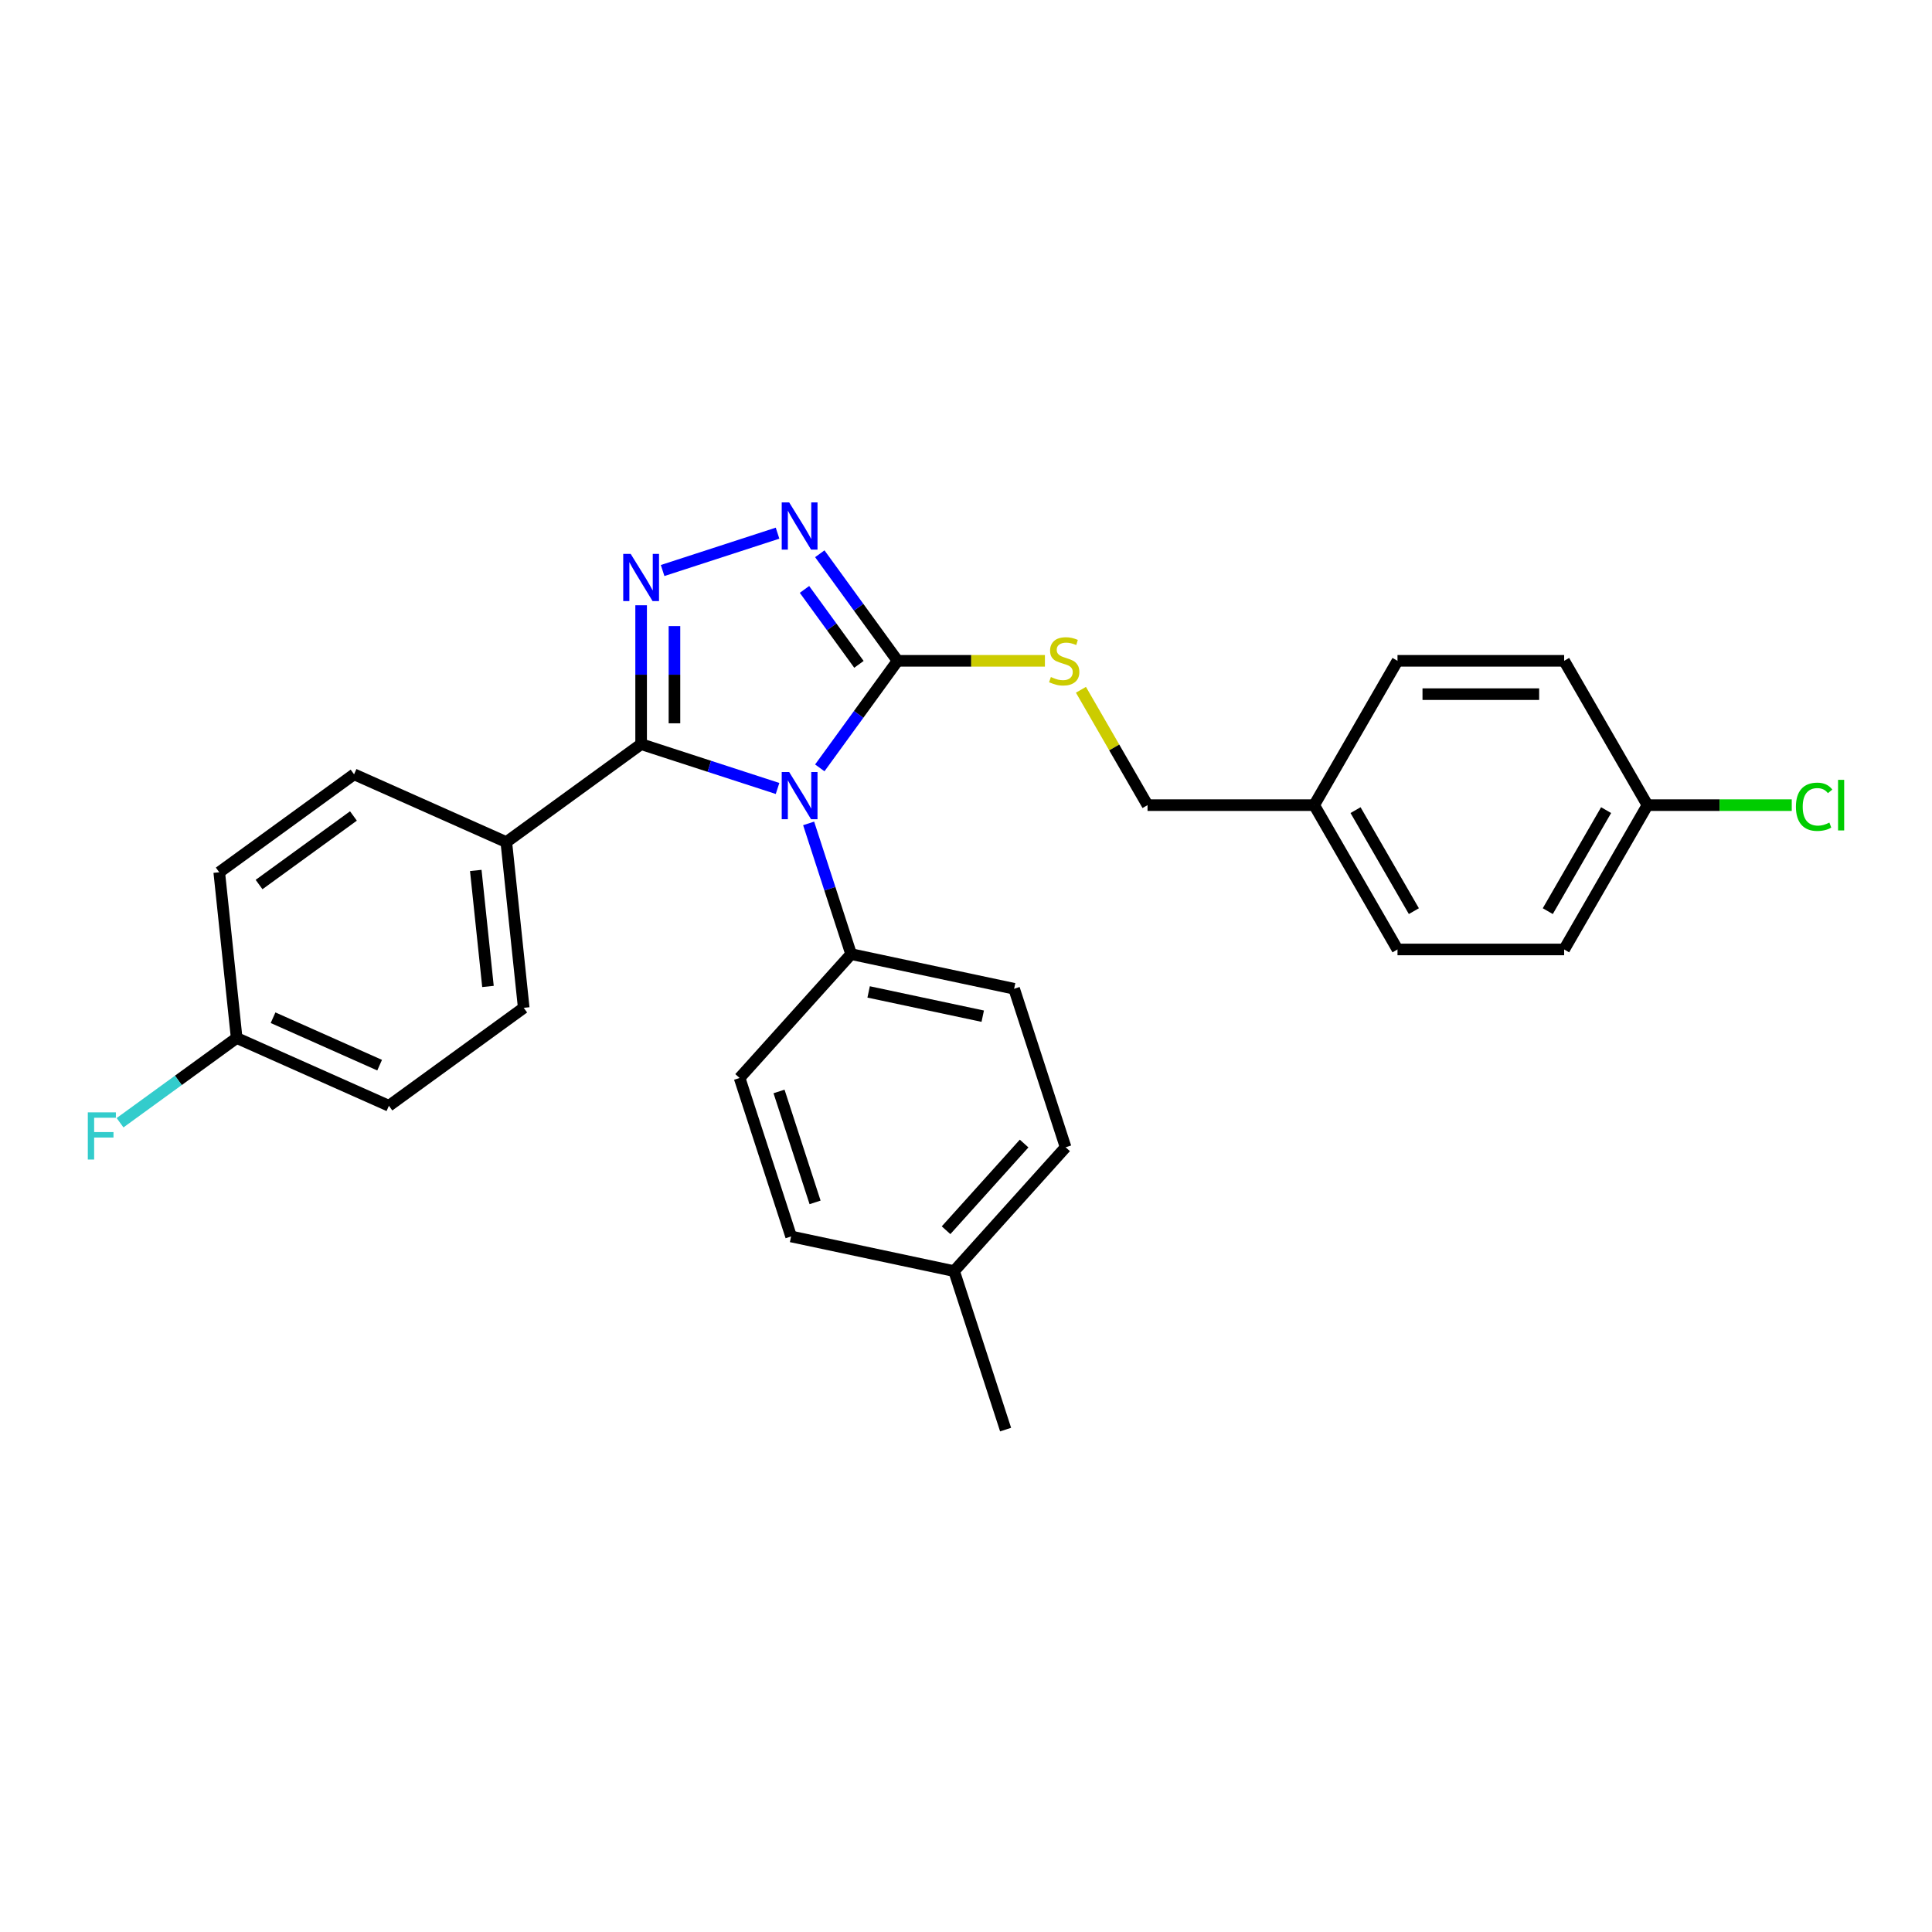 <?xml version='1.0' encoding='iso-8859-1'?>
<svg version='1.1' baseProfile='full'
              xmlns='http://www.w3.org/2000/svg'
                      xmlns:rdkit='http://www.rdkit.org/xml'
                      xmlns:xlink='http://www.w3.org/1999/xlink'
                  xml:space='preserve'
width='1000px' height='1000px' viewBox='0 0 1000 1000'>
<!-- END OF HEADER -->
<rect style='opacity:1.0;fill:#FFFFFF;stroke:none' width='1000' height='1000' x='0' y='0'> </rect>
<path class='bond-0' d='M 402.46,275.968 L 342.966,295.298' style='fill:none;fill-rule:evenodd;stroke:#0000FF;stroke-width:6px;stroke-linecap:butt;stroke-linejoin:miter;stroke-opacity:1' />
<path class='bond-1' d='M 424.32,286.627 L 444.45,314.333' style='fill:none;fill-rule:evenodd;stroke:#0000FF;stroke-width:6px;stroke-linecap:butt;stroke-linejoin:miter;stroke-opacity:1' />
<path class='bond-1' d='M 444.45,314.333 L 464.58,342.039' style='fill:none;fill-rule:evenodd;stroke:#000000;stroke-width:6px;stroke-linecap:butt;stroke-linejoin:miter;stroke-opacity:1' />
<path class='bond-1' d='M 416.403,305.079 L 430.494,324.473' style='fill:none;fill-rule:evenodd;stroke:#0000FF;stroke-width:6px;stroke-linecap:butt;stroke-linejoin:miter;stroke-opacity:1' />
<path class='bond-1' d='M 430.494,324.473 L 444.584,343.867' style='fill:none;fill-rule:evenodd;stroke:#000000;stroke-width:6px;stroke-linecap:butt;stroke-linejoin:miter;stroke-opacity:1' />
<path class='bond-2' d='M 331.846,313.282 L 331.846,349.224' style='fill:none;fill-rule:evenodd;stroke:#0000FF;stroke-width:6px;stroke-linecap:butt;stroke-linejoin:miter;stroke-opacity:1' />
<path class='bond-2' d='M 331.846,349.224 L 331.846,385.167' style='fill:none;fill-rule:evenodd;stroke:#000000;stroke-width:6px;stroke-linecap:butt;stroke-linejoin:miter;stroke-opacity:1' />
<path class='bond-2' d='M 349.097,324.064 L 349.097,349.224' style='fill:none;fill-rule:evenodd;stroke:#0000FF;stroke-width:6px;stroke-linecap:butt;stroke-linejoin:miter;stroke-opacity:1' />
<path class='bond-2' d='M 349.097,349.224 L 349.097,374.384' style='fill:none;fill-rule:evenodd;stroke:#000000;stroke-width:6px;stroke-linecap:butt;stroke-linejoin:miter;stroke-opacity:1' />
<path class='bond-3' d='M 331.846,385.167 L 262.064,435.867' style='fill:none;fill-rule:evenodd;stroke:#000000;stroke-width:6px;stroke-linecap:butt;stroke-linejoin:miter;stroke-opacity:1' />
<path class='bond-4' d='M 331.846,385.167 L 367.153,396.639' style='fill:none;fill-rule:evenodd;stroke:#000000;stroke-width:6px;stroke-linecap:butt;stroke-linejoin:miter;stroke-opacity:1' />
<path class='bond-4' d='M 367.153,396.639 L 402.46,408.111' style='fill:none;fill-rule:evenodd;stroke:#0000FF;stroke-width:6px;stroke-linecap:butt;stroke-linejoin:miter;stroke-opacity:1' />
<path class='bond-5' d='M 424.32,397.451 L 444.45,369.745' style='fill:none;fill-rule:evenodd;stroke:#0000FF;stroke-width:6px;stroke-linecap:butt;stroke-linejoin:miter;stroke-opacity:1' />
<path class='bond-5' d='M 444.45,369.745 L 464.58,342.039' style='fill:none;fill-rule:evenodd;stroke:#000000;stroke-width:6px;stroke-linecap:butt;stroke-linejoin:miter;stroke-opacity:1' />
<path class='bond-6' d='M 418.549,426.191 L 429.542,460.023' style='fill:none;fill-rule:evenodd;stroke:#0000FF;stroke-width:6px;stroke-linecap:butt;stroke-linejoin:miter;stroke-opacity:1' />
<path class='bond-6' d='M 429.542,460.023 L 440.534,493.855' style='fill:none;fill-rule:evenodd;stroke:#000000;stroke-width:6px;stroke-linecap:butt;stroke-linejoin:miter;stroke-opacity:1' />
<path class='bond-7' d='M 464.58,342.039 L 502.713,342.039' style='fill:none;fill-rule:evenodd;stroke:#000000;stroke-width:6px;stroke-linecap:butt;stroke-linejoin:miter;stroke-opacity:1' />
<path class='bond-7' d='M 502.713,342.039 L 540.847,342.039' style='fill:none;fill-rule:evenodd;stroke:#CCCC00;stroke-width:6px;stroke-linecap:butt;stroke-linejoin:miter;stroke-opacity:1' />
<path class='bond-8' d='M 852.729,416.739 L 890.069,416.739' style='fill:none;fill-rule:evenodd;stroke:#000000;stroke-width:6px;stroke-linecap:butt;stroke-linejoin:miter;stroke-opacity:1' />
<path class='bond-8' d='M 890.069,416.739 L 927.409,416.739' style='fill:none;fill-rule:evenodd;stroke:#00CC00;stroke-width:6px;stroke-linecap:butt;stroke-linejoin:miter;stroke-opacity:1' />
<path class='bond-9' d='M 852.729,416.739 L 809.602,491.438' style='fill:none;fill-rule:evenodd;stroke:#000000;stroke-width:6px;stroke-linecap:butt;stroke-linejoin:miter;stroke-opacity:1' />
<path class='bond-9' d='M 831.32,419.318 L 801.131,471.608' style='fill:none;fill-rule:evenodd;stroke:#000000;stroke-width:6px;stroke-linecap:butt;stroke-linejoin:miter;stroke-opacity:1' />
<path class='bond-10' d='M 852.729,416.739 L 809.602,342.039' style='fill:none;fill-rule:evenodd;stroke:#000000;stroke-width:6px;stroke-linecap:butt;stroke-linejoin:miter;stroke-opacity:1' />
<path class='bond-11' d='M 559.49,357.03 L 576.727,386.884' style='fill:none;fill-rule:evenodd;stroke:#CCCC00;stroke-width:6px;stroke-linecap:butt;stroke-linejoin:miter;stroke-opacity:1' />
<path class='bond-11' d='M 576.727,386.884 L 593.963,416.739' style='fill:none;fill-rule:evenodd;stroke:#000000;stroke-width:6px;stroke-linecap:butt;stroke-linejoin:miter;stroke-opacity:1' />
<path class='bond-12' d='M 680.218,416.739 L 723.346,342.039' style='fill:none;fill-rule:evenodd;stroke:#000000;stroke-width:6px;stroke-linecap:butt;stroke-linejoin:miter;stroke-opacity:1' />
<path class='bond-13' d='M 680.218,416.739 L 593.963,416.739' style='fill:none;fill-rule:evenodd;stroke:#000000;stroke-width:6px;stroke-linecap:butt;stroke-linejoin:miter;stroke-opacity:1' />
<path class='bond-14' d='M 680.218,416.739 L 723.346,491.438' style='fill:none;fill-rule:evenodd;stroke:#000000;stroke-width:6px;stroke-linecap:butt;stroke-linejoin:miter;stroke-opacity:1' />
<path class='bond-14' d='M 701.627,419.318 L 731.817,471.608' style='fill:none;fill-rule:evenodd;stroke:#000000;stroke-width:6px;stroke-linecap:butt;stroke-linejoin:miter;stroke-opacity:1' />
<path class='bond-15' d='M 551.559,593.823 L 493.843,657.923' style='fill:none;fill-rule:evenodd;stroke:#000000;stroke-width:6px;stroke-linecap:butt;stroke-linejoin:miter;stroke-opacity:1' />
<path class='bond-15' d='M 530.082,591.894 L 489.68,636.765' style='fill:none;fill-rule:evenodd;stroke:#000000;stroke-width:6px;stroke-linecap:butt;stroke-linejoin:miter;stroke-opacity:1' />
<path class='bond-16' d='M 551.559,593.823 L 524.905,511.789' style='fill:none;fill-rule:evenodd;stroke:#000000;stroke-width:6px;stroke-linecap:butt;stroke-linejoin:miter;stroke-opacity:1' />
<path class='bond-17' d='M 493.843,657.923 L 409.473,639.989' style='fill:none;fill-rule:evenodd;stroke:#000000;stroke-width:6px;stroke-linecap:butt;stroke-linejoin:miter;stroke-opacity:1' />
<path class='bond-18' d='M 493.843,657.923 L 520.498,739.957' style='fill:none;fill-rule:evenodd;stroke:#000000;stroke-width:6px;stroke-linecap:butt;stroke-linejoin:miter;stroke-opacity:1' />
<path class='bond-19' d='M 201.298,572.349 L 122.499,537.266' style='fill:none;fill-rule:evenodd;stroke:#000000;stroke-width:6px;stroke-linecap:butt;stroke-linejoin:miter;stroke-opacity:1' />
<path class='bond-19' d='M 196.495,551.327 L 141.336,526.769' style='fill:none;fill-rule:evenodd;stroke:#000000;stroke-width:6px;stroke-linecap:butt;stroke-linejoin:miter;stroke-opacity:1' />
<path class='bond-20' d='M 201.298,572.349 L 271.08,521.65' style='fill:none;fill-rule:evenodd;stroke:#000000;stroke-width:6px;stroke-linecap:butt;stroke-linejoin:miter;stroke-opacity:1' />
<path class='bond-21' d='M 122.499,537.266 L 113.483,451.483' style='fill:none;fill-rule:evenodd;stroke:#000000;stroke-width:6px;stroke-linecap:butt;stroke-linejoin:miter;stroke-opacity:1' />
<path class='bond-22' d='M 122.499,537.266 L 92.318,559.194' style='fill:none;fill-rule:evenodd;stroke:#000000;stroke-width:6px;stroke-linecap:butt;stroke-linejoin:miter;stroke-opacity:1' />
<path class='bond-22' d='M 92.318,559.194 L 62.136,581.122' style='fill:none;fill-rule:evenodd;stroke:#33CCCC;stroke-width:6px;stroke-linecap:butt;stroke-linejoin:miter;stroke-opacity:1' />
<path class='bond-23' d='M 113.483,451.483 L 183.265,400.783' style='fill:none;fill-rule:evenodd;stroke:#000000;stroke-width:6px;stroke-linecap:butt;stroke-linejoin:miter;stroke-opacity:1' />
<path class='bond-23' d='M 134.091,457.835 L 182.938,422.345' style='fill:none;fill-rule:evenodd;stroke:#000000;stroke-width:6px;stroke-linecap:butt;stroke-linejoin:miter;stroke-opacity:1' />
<path class='bond-24' d='M 183.265,400.783 L 262.064,435.867' style='fill:none;fill-rule:evenodd;stroke:#000000;stroke-width:6px;stroke-linecap:butt;stroke-linejoin:miter;stroke-opacity:1' />
<path class='bond-25' d='M 262.064,435.867 L 271.08,521.65' style='fill:none;fill-rule:evenodd;stroke:#000000;stroke-width:6px;stroke-linecap:butt;stroke-linejoin:miter;stroke-opacity:1' />
<path class='bond-25' d='M 246.26,450.537 L 252.571,510.585' style='fill:none;fill-rule:evenodd;stroke:#000000;stroke-width:6px;stroke-linecap:butt;stroke-linejoin:miter;stroke-opacity:1' />
<path class='bond-26' d='M 409.473,639.989 L 382.818,557.956' style='fill:none;fill-rule:evenodd;stroke:#000000;stroke-width:6px;stroke-linecap:butt;stroke-linejoin:miter;stroke-opacity:1' />
<path class='bond-26' d='M 421.881,622.353 L 403.223,564.93' style='fill:none;fill-rule:evenodd;stroke:#000000;stroke-width:6px;stroke-linecap:butt;stroke-linejoin:miter;stroke-opacity:1' />
<path class='bond-27' d='M 382.818,557.956 L 440.534,493.855' style='fill:none;fill-rule:evenodd;stroke:#000000;stroke-width:6px;stroke-linecap:butt;stroke-linejoin:miter;stroke-opacity:1' />
<path class='bond-28' d='M 440.534,493.855 L 524.905,511.789' style='fill:none;fill-rule:evenodd;stroke:#000000;stroke-width:6px;stroke-linecap:butt;stroke-linejoin:miter;stroke-opacity:1' />
<path class='bond-28' d='M 449.603,513.419 L 508.663,525.973' style='fill:none;fill-rule:evenodd;stroke:#000000;stroke-width:6px;stroke-linecap:butt;stroke-linejoin:miter;stroke-opacity:1' />
<path class='bond-29' d='M 809.602,491.438 L 723.346,491.438' style='fill:none;fill-rule:evenodd;stroke:#000000;stroke-width:6px;stroke-linecap:butt;stroke-linejoin:miter;stroke-opacity:1' />
<path class='bond-30' d='M 809.602,342.039 L 723.346,342.039' style='fill:none;fill-rule:evenodd;stroke:#000000;stroke-width:6px;stroke-linecap:butt;stroke-linejoin:miter;stroke-opacity:1' />
<path class='bond-30' d='M 796.663,359.29 L 736.284,359.29' style='fill:none;fill-rule:evenodd;stroke:#000000;stroke-width:6px;stroke-linecap:butt;stroke-linejoin:miter;stroke-opacity:1' />
<path  class='atom-0' d='M 408.48 260.043
L 416.485 272.982
Q 417.278 274.258, 418.555 276.57
Q 419.831 278.881, 419.901 279.019
L 419.901 260.043
L 423.144 260.043
L 423.144 284.471
L 419.797 284.471
L 411.206 270.325
Q 410.205 268.669, 409.136 266.771
Q 408.101 264.873, 407.79 264.287
L 407.79 284.471
L 404.616 284.471
L 404.616 260.043
L 408.48 260.043
' fill='#0000FF'/>
<path  class='atom-1' d='M 326.446 286.698
L 334.451 299.636
Q 335.244 300.913, 336.521 303.224
Q 337.798 305.536, 337.867 305.674
L 337.867 286.698
L 341.11 286.698
L 341.11 311.125
L 337.763 311.125
L 329.172 296.979
Q 328.172 295.323, 327.102 293.426
Q 326.067 291.528, 325.756 290.941
L 325.756 311.125
L 322.582 311.125
L 322.582 286.698
L 326.446 286.698
' fill='#0000FF'/>
<path  class='atom-3' d='M 408.48 399.608
L 416.485 412.546
Q 417.278 413.822, 418.555 416.134
Q 419.831 418.446, 419.901 418.584
L 419.901 399.608
L 423.144 399.608
L 423.144 424.035
L 419.797 424.035
L 411.206 409.889
Q 410.205 408.233, 409.136 406.335
Q 408.101 404.438, 407.79 403.851
L 407.79 424.035
L 404.616 424.035
L 404.616 399.608
L 408.48 399.608
' fill='#0000FF'/>
<path  class='atom-6' d='M 543.935 350.423
Q 544.211 350.527, 545.349 351.01
Q 546.488 351.493, 547.73 351.803
Q 549.006 352.079, 550.249 352.079
Q 552.56 352.079, 553.906 350.975
Q 555.251 349.837, 555.251 347.87
Q 555.251 346.524, 554.561 345.696
Q 553.906 344.868, 552.871 344.42
Q 551.836 343.971, 550.111 343.454
Q 547.937 342.798, 546.626 342.177
Q 545.349 341.556, 544.418 340.245
Q 543.521 338.934, 543.521 336.726
Q 543.521 333.655, 545.591 331.757
Q 547.695 329.86, 551.836 329.86
Q 554.665 329.86, 557.874 331.205
L 557.08 333.862
Q 554.147 332.655, 551.939 332.655
Q 549.559 332.655, 548.247 333.655
Q 546.936 334.621, 546.971 336.312
Q 546.971 337.623, 547.626 338.416
Q 548.316 339.21, 549.283 339.658
Q 550.283 340.107, 551.939 340.625
Q 554.147 341.315, 555.458 342.005
Q 556.769 342.695, 557.701 344.109
Q 558.667 345.489, 558.667 347.87
Q 558.667 351.251, 556.39 353.08
Q 554.147 354.874, 550.387 354.874
Q 548.213 354.874, 546.557 354.391
Q 544.935 353.942, 543.003 353.149
L 543.935 350.423
' fill='#CCCC00'/>
<path  class='atom-8' d='M 929.566 417.584
Q 929.566 411.512, 932.395 408.337
Q 935.259 405.129, 940.676 405.129
Q 945.713 405.129, 948.404 408.682
L 946.127 410.545
Q 944.16 407.958, 940.676 407.958
Q 936.984 407.958, 935.017 410.442
Q 933.085 412.892, 933.085 417.584
Q 933.085 422.414, 935.086 424.898
Q 937.122 427.383, 941.055 427.383
Q 943.746 427.383, 946.886 425.761
L 947.852 428.349
Q 946.575 429.177, 944.643 429.66
Q 942.711 430.143, 940.572 430.143
Q 935.259 430.143, 932.395 426.9
Q 929.566 423.656, 929.566 417.584
' fill='#00CC00'/>
<path  class='atom-8' d='M 951.371 403.645
L 954.545 403.645
L 954.545 429.832
L 951.371 429.832
L 951.371 403.645
' fill='#00CC00'/>
<path  class='atom-17' d='M 45.455 575.752
L 59.98 575.752
L 59.98 578.547
L 48.732 578.547
L 48.732 585.965
L 58.738 585.965
L 58.738 588.794
L 48.732 588.794
L 48.732 600.18
L 45.455 600.18
L 45.455 575.752
' fill='#33CCCC'/>
</svg>
